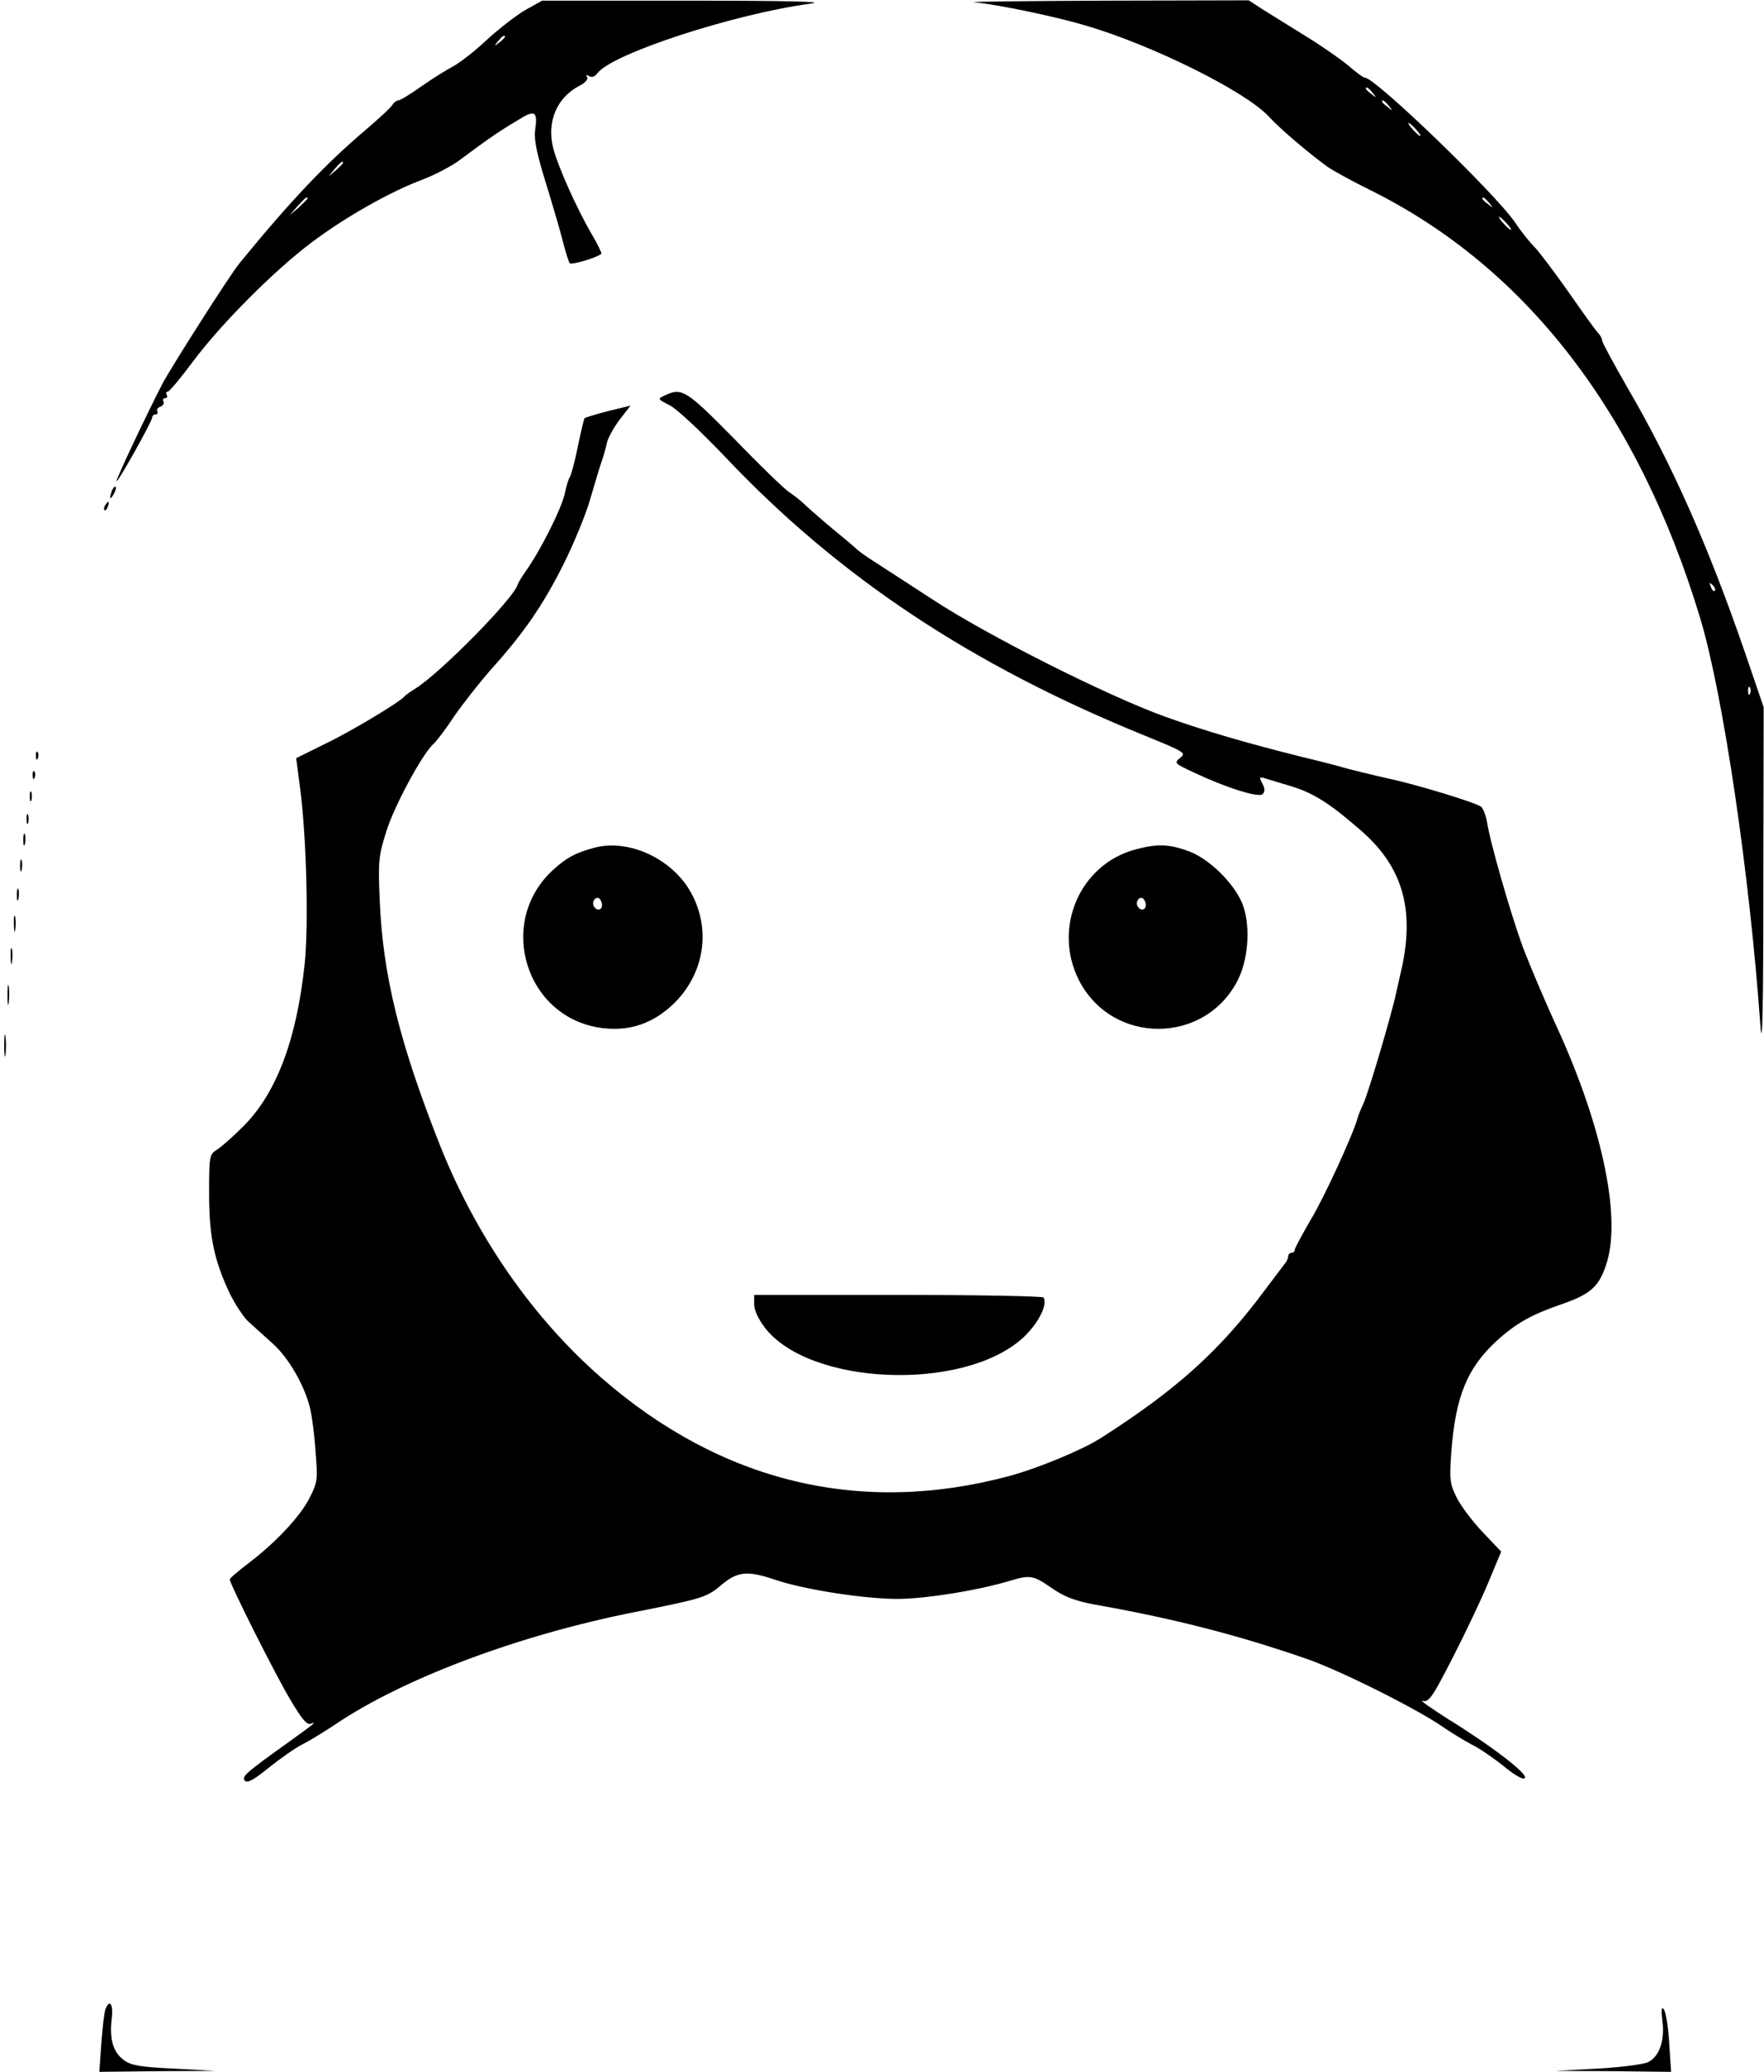 <?xml version="1.0" standalone="no"?>
<!DOCTYPE svg PUBLIC "-//W3C//DTD SVG 20010904//EN"
 "http://www.w3.org/TR/2001/REC-SVG-20010904/DTD/svg10.dtd">
<svg version="1.0" xmlns="http://www.w3.org/2000/svg"
 width="545pt" height="640pt" viewBox="0 0 545 640"
 preserveAspectRatio="xMidYMid meet">
<g transform="translate(0,640) scale(0.1,-0.1)"
fill="#000000" stroke="none">
<path d="M1623 6369 c-29 -17 -83 -59 -120 -93 -37 -35 -84 -71 -103 -81 -19
-10 -63 -37 -97 -61 -34 -24 -66 -44 -72 -44 -5 0 -14 -6 -18 -13 -4 -8 -42
-43 -83 -78 -126 -107 -232 -219 -390 -412 -29 -35 -211 -321 -238 -372 -51
-99 -142 -292 -142 -301 0 -12 110 184 110 196 0 5 5 10 11 10 5 0 8 4 5 9 -3
5 1 12 10 15 8 3 12 10 9 16 -3 5 -1 10 5 10 6 0 8 5 5 10 -3 6 -2 10 3 10 5
0 40 42 78 93 87 117 254 284 368 369 105 79 244 157 341 193 39 15 93 43 120
64 83 62 118 86 172 118 57 36 65 31 56 -33 -3 -28 7 -75 35 -164 21 -69 45
-150 52 -180 8 -30 17 -59 20 -63 6 -6 82 16 98 29 2 1 -11 29 -30 61 -47 80
-105 211 -119 266 -20 82 11 156 83 193 16 8 26 20 22 26 -5 7 -2 8 6 3 8 -5
18 -2 25 8 44 61 426 185 661 216 48 6 -71 9 -381 9 l-450 0 -52 -29z m-63
-83 c0 -2 -8 -10 -17 -17 -16 -13 -17 -12 -4 4 13 16 21 21 21 13z m-500 -389
c0 -2 -10 -12 -22 -23 l-23 -19 19 23 c18 21 26 27 26 19z m-110 -110 c0 -2
-12 -14 -27 -28 l-28 -24 24 28 c23 25 31 32 31 24z"/>
<path d="M3010 6393 c79 -8 255 -45 348 -73 206 -61 491 -203 562 -280 36 -39
122 -112 181 -155 19 -13 79 -46 134 -73 481 -239 827 -689 1018 -1322 71
-236 153 -793 186 -1260 6 -78 9 60 9 435 l1 550 -58 170 c-113 328 -226 583
-362 816 -43 75 -79 141 -79 147 0 6 -6 17 -13 24 -7 7 -48 64 -91 126 -44 62
-91 125 -106 140 -15 15 -42 49 -60 76 -60 88 -431 446 -463 446 -5 0 -28 17
-52 38 -24 20 -83 61 -132 91 -48 30 -108 67 -132 82 l-43 28 -442 -1 c-242
-1 -425 -3 -406 -5z m1231 -280 c13 -16 12 -17 -3 -4 -10 7 -18 15 -18 17 0 8
8 3 21 -13z m50 -40 c13 -16 12 -17 -3 -4 -10 7 -18 15 -18 17 0 8 8 3 21 -13z
m84 -73 c10 -11 16 -20 13 -20 -3 0 -13 9 -23 20 -10 11 -16 20 -13 20 3 0 13
-9 23 -20z m226 -227 c13 -16 12 -17 -3 -4 -10 7 -18 15 -18 17 0 8 8 3 21
-13z m54 -63 c10 -11 16 -20 13 -20 -3 0 -13 9 -23 20 -10 11 -16 20 -13 20 3
0 13 -9 23 -20z m643 -1135 c-3 -3 -9 2 -12 12 -6 14 -5 15 5 6 7 -7 10 -15 7
-18z m109 -317 c-3 -8 -6 -5 -6 6 -1 11 2 17 5 13 3 -3 4 -12 1 -19z"/>
<path d="M2053 5178 c-22 -10 -21 -11 16 -30 21 -10 97 -81 172 -160 351 -371
761 -643 1295 -860 125 -51 130 -54 110 -69 -19 -16 -18 -17 44 -46 100 -47
199 -78 211 -66 8 8 7 18 -1 33 -10 19 -10 21 7 16 10 -3 47 -14 83 -25 69
-21 120 -54 213 -135 129 -111 168 -242 128 -426 -6 -25 -13 -58 -17 -75 -14
-67 -84 -303 -100 -340 -10 -22 -19 -44 -20 -50 -13 -48 -103 -245 -144 -312
-27 -47 -50 -89 -50 -94 0 -5 -4 -9 -10 -9 -5 0 -10 -5 -10 -10 0 -6 -4 -16
-10 -23 -5 -7 -33 -43 -62 -82 -139 -187 -272 -307 -505 -456 -57 -37 -195
-94 -283 -118 -460 -124 -892 -20 -1262 303 -211 184 -385 434 -497 714 -126
318 -179 530 -188 765 -5 117 -3 135 21 210 24 77 108 233 144 268 10 8 40 48
67 89 28 40 78 103 111 141 103 114 161 199 224 324 33 66 71 158 84 205 14
47 29 99 35 115 6 17 13 42 16 57 3 14 20 46 39 71 l34 44 -70 -17 c-38 -10
-71 -20 -72 -22 -2 -2 -11 -41 -21 -88 -9 -47 -21 -89 -25 -95 -4 -5 -10 -26
-14 -45 -8 -45 -75 -179 -122 -245 -12 -17 -23 -35 -25 -42 -15 -45 -237 -270
-314 -319 -16 -10 -32 -21 -35 -25 -15 -18 -168 -110 -246 -147 l-89 -44 12
-91 c20 -151 27 -430 14 -547 -25 -233 -87 -396 -188 -498 -32 -32 -69 -65
-82 -73 -24 -15 -25 -19 -25 -135 0 -133 15 -206 64 -310 17 -34 43 -74 58
-87 15 -14 48 -43 73 -66 51 -45 100 -131 117 -201 6 -25 14 -86 17 -136 7
-85 6 -93 -19 -142 -29 -57 -105 -138 -191 -203 -30 -23 -55 -44 -55 -48 0
-14 143 -299 188 -373 33 -56 50 -77 61 -73 21 8 17 4 -75 -62 -126 -90 -139
-102 -127 -114 8 -8 30 5 74 41 35 28 82 61 104 72 22 11 66 38 99 60 211 143
568 277 926 348 211 42 223 45 270 85 49 41 80 44 165 15 91 -31 287 -61 387
-59 89 2 236 26 332 54 69 21 77 20 136 -21 39 -27 72 -39 129 -50 244 -43
444 -94 657 -168 105 -36 346 -157 424 -212 25 -17 64 -41 87 -53 23 -11 68
-42 99 -67 35 -29 60 -42 65 -37 12 12 -100 98 -239 184 -53 34 -88 58 -76 55
18 -5 29 10 91 131 39 76 89 181 111 234 l40 96 -58 61 c-32 34 -68 82 -80
107 -21 42 -22 56 -16 141 13 170 49 258 139 341 60 55 108 82 201 114 93 32
118 56 141 131 44 148 -19 435 -164 745 -32 71 -75 172 -96 227 -37 101 -101
322 -111 388 -4 21 -12 41 -18 46 -17 13 -201 69 -286 87 -41 9 -97 23 -125
30 -27 8 -88 24 -135 35 -181 45 -310 83 -430 126 -180 65 -548 250 -720 363
-80 52 -163 106 -185 120 -22 14 -42 29 -45 32 -3 3 -34 30 -70 59 -36 30 -76
65 -90 78 -14 14 -37 32 -51 41 -14 9 -90 82 -169 164 -151 153 -163 161 -217
135z"/>
<path d="M346 4885 c-9 -26 -7 -32 5 -12 6 10 9 21 6 23 -2 3 -7 -2 -11 -11z"/>
<path d="M325 4839 c-4 -6 -5 -12 -2 -15 2 -3 7 2 10 11 7 17 1 20 -8 4z"/>
<path d="M111 4064 c0 -11 3 -14 6 -6 3 7 2 16 -1 19 -3 4 -6 -2 -5 -13z"/>
<path d="M101 4004 c0 -11 3 -14 6 -6 3 7 2 16 -1 19 -3 4 -6 -2 -5 -13z"/>
<path d="M92 3940 c0 -14 2 -19 5 -12 2 6 2 18 0 25 -3 6 -5 1 -5 -13z"/>
<path d="M82 3870 c0 -14 2 -19 5 -12 2 6 2 18 0 25 -3 6 -5 1 -5 -13z"/>
<path d="M72 3805 c0 -16 2 -22 5 -12 2 9 2 23 0 30 -3 6 -5 -1 -5 -18z"/>
<path d="M1835 3781 c-58 -16 -84 -30 -125 -67 -179 -162 -86 -462 153 -490
86 -10 158 16 222 79 89 90 111 219 55 330 -55 111 -195 178 -305 148z m25
-177 c0 -16 -16 -19 -25 -4 -8 13 4 32 16 25 5 -4 9 -13 9 -21z"/>
<path d="M3508 3776 c-172 -46 -256 -242 -175 -403 103 -203 393 -201 493 3
33 68 38 175 10 238 -28 62 -101 133 -162 156 -62 23 -99 24 -166 6z m32 -172
c0 -16 -16 -19 -25 -4 -8 13 4 32 16 25 5 -4 9 -13 9 -21z"/>
<path d="M62 3725 c0 -16 2 -22 5 -12 2 9 2 23 0 30 -3 6 -5 -1 -5 -18z"/>
<path d="M52 3635 c0 -16 2 -22 5 -12 2 9 2 23 0 30 -3 6 -5 -1 -5 -18z"/>
<path d="M43 3545 c0 -22 2 -30 4 -17 2 12 2 30 0 40 -3 9 -5 -1 -4 -23z"/>
<path d="M33 3445 c0 -22 2 -30 4 -17 2 12 2 30 0 40 -3 9 -5 -1 -4 -23z"/>
<path d="M23 3325 c0 -27 2 -38 4 -22 2 15 2 37 0 50 -2 12 -4 0 -4 -28z"/>
<path d="M13 3170 c0 -30 2 -43 4 -27 2 15 2 39 0 55 -2 15 -4 2 -4 -28z"/>
<path d="M2330 2371 c0 -18 13 -46 33 -72 137 -179 611 -199 796 -33 47 43 79
103 65 126 -3 4 -205 8 -450 8 l-444 0 0 -29z"/>
<path d="M326 194 c-4 -9 -9 -57 -13 -105 l-6 -89 179 2 179 1 -128 7 c-105 5
-132 10 -154 26 -34 25 -45 65 -38 127 6 45 -6 64 -19 31z"/>
<path d="M5136 158 c8 -60 -9 -111 -44 -128 -15 -7 -85 -16 -157 -20 l-130 -7
179 -1 179 -2 -6 91 c-3 51 -11 97 -17 103 -7 7 -8 -3 -4 -36z"/>
</g>
</svg>
